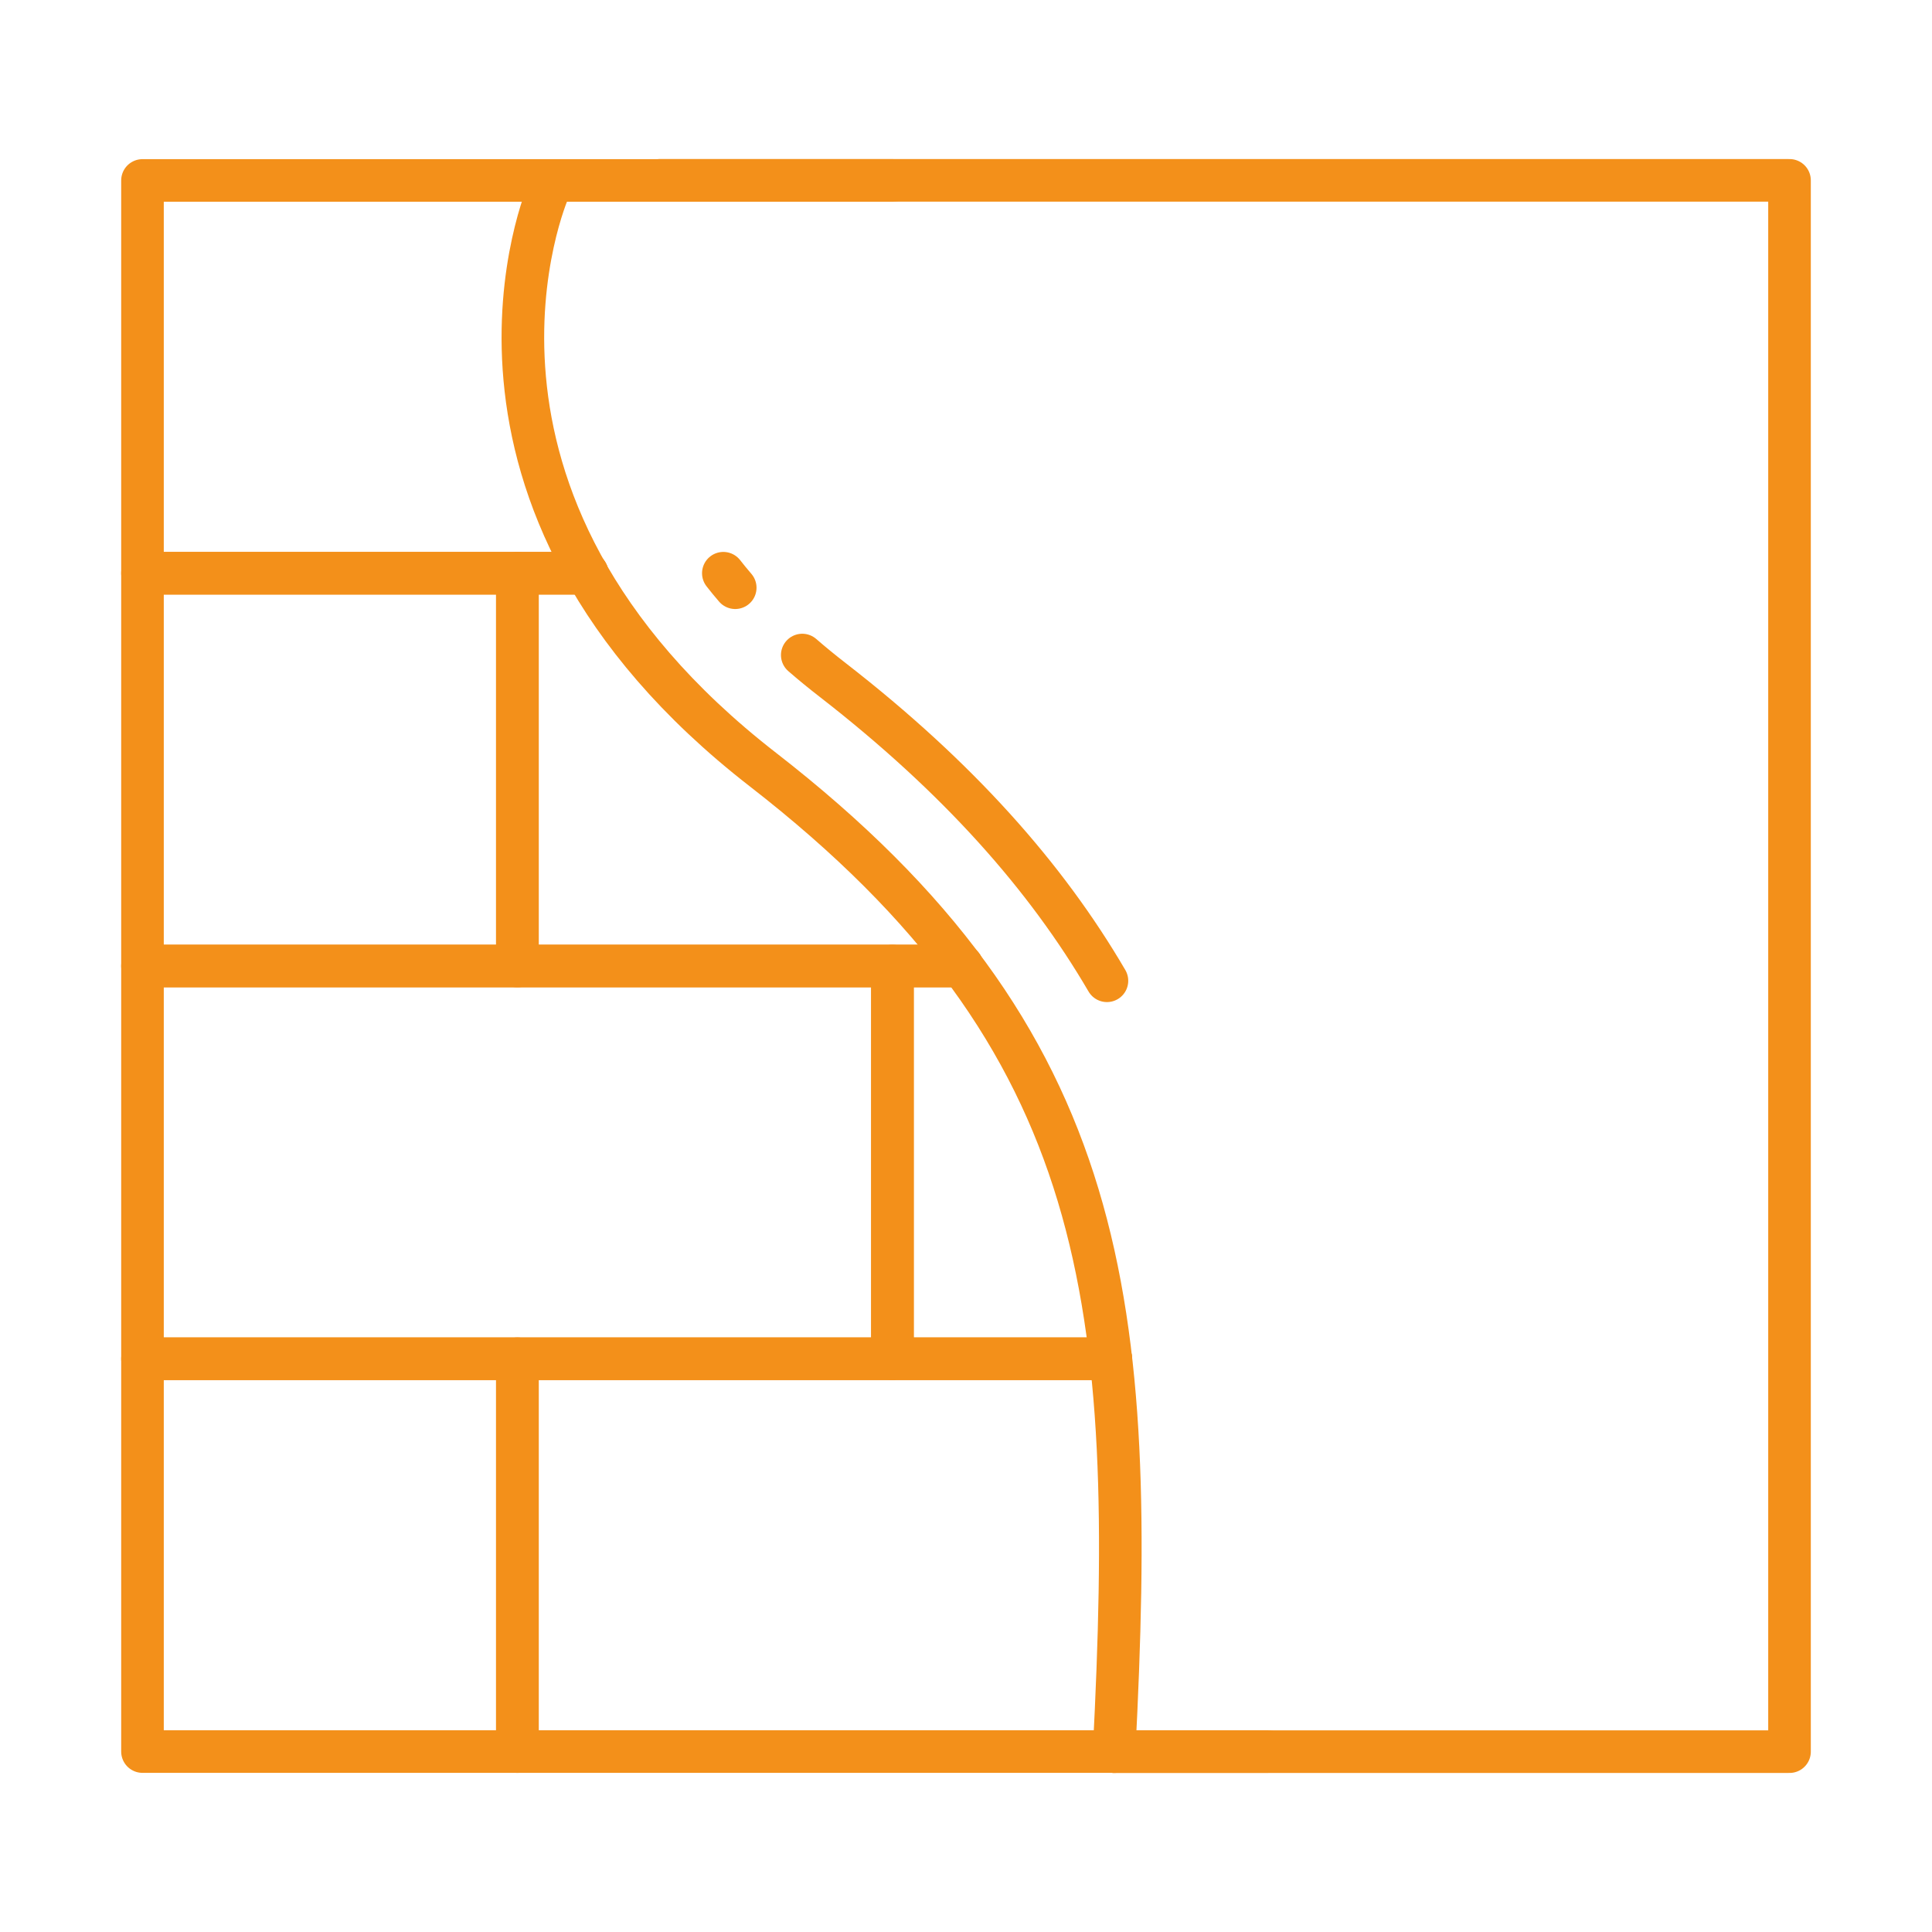 <?xml version="1.0" encoding="UTF-8"?><svg id="Calque_1" xmlns="http://www.w3.org/2000/svg" viewBox="0 0 200 200"><defs><style>.cls-1{fill:none;stroke:#f3901a;stroke-linecap:round;stroke-linejoin:round;stroke-width:4.41px;}</style></defs><rect class="cls-1" x="14.75" y="100" width="77.63" height="40.66"/><polyline class="cls-1" points="114.99 140.66 92.39 140.66 92.39 100 99.59 100"/><polyline class="cls-1" points="60.78 59.34 53.55 59.34 14.75 59.34 14.75 18.68 68.31 18.68 92.39 18.68"/><polyline class="cls-1" points="60.78 59.34 53.55 59.34 53.55 100 92.39 100 99.59 100"/><rect class="cls-1" x="14.75" y="59.34" width="38.82" height="40.66"/><polyline class="cls-1" points="114.99 140.66 92.39 140.66 53.55 140.66 53.55 181.32 115.35 181.32 131.19 181.32"/><rect class="cls-1" x="14.75" y="140.66" width="38.82" height="40.66"/><polyline class="cls-1" points="115.34 181.33 185.25 181.33 185.25 18.67 68.3 18.67"/><path class="cls-1" d="M83.05,67.81c.99.86,2.04,1.72,3.15,2.58,13.01,10.1,22.11,20.39,28.39,31.14"/><path class="cls-1" d="M74.88,59.34c.39.5.8,1,1.23,1.5"/><path class="cls-1" d="M56.77,19.75s-13.94,31.86,22.21,59.92c36.15,28.06,38.73,55.49,36.35,101.66"/></svg>